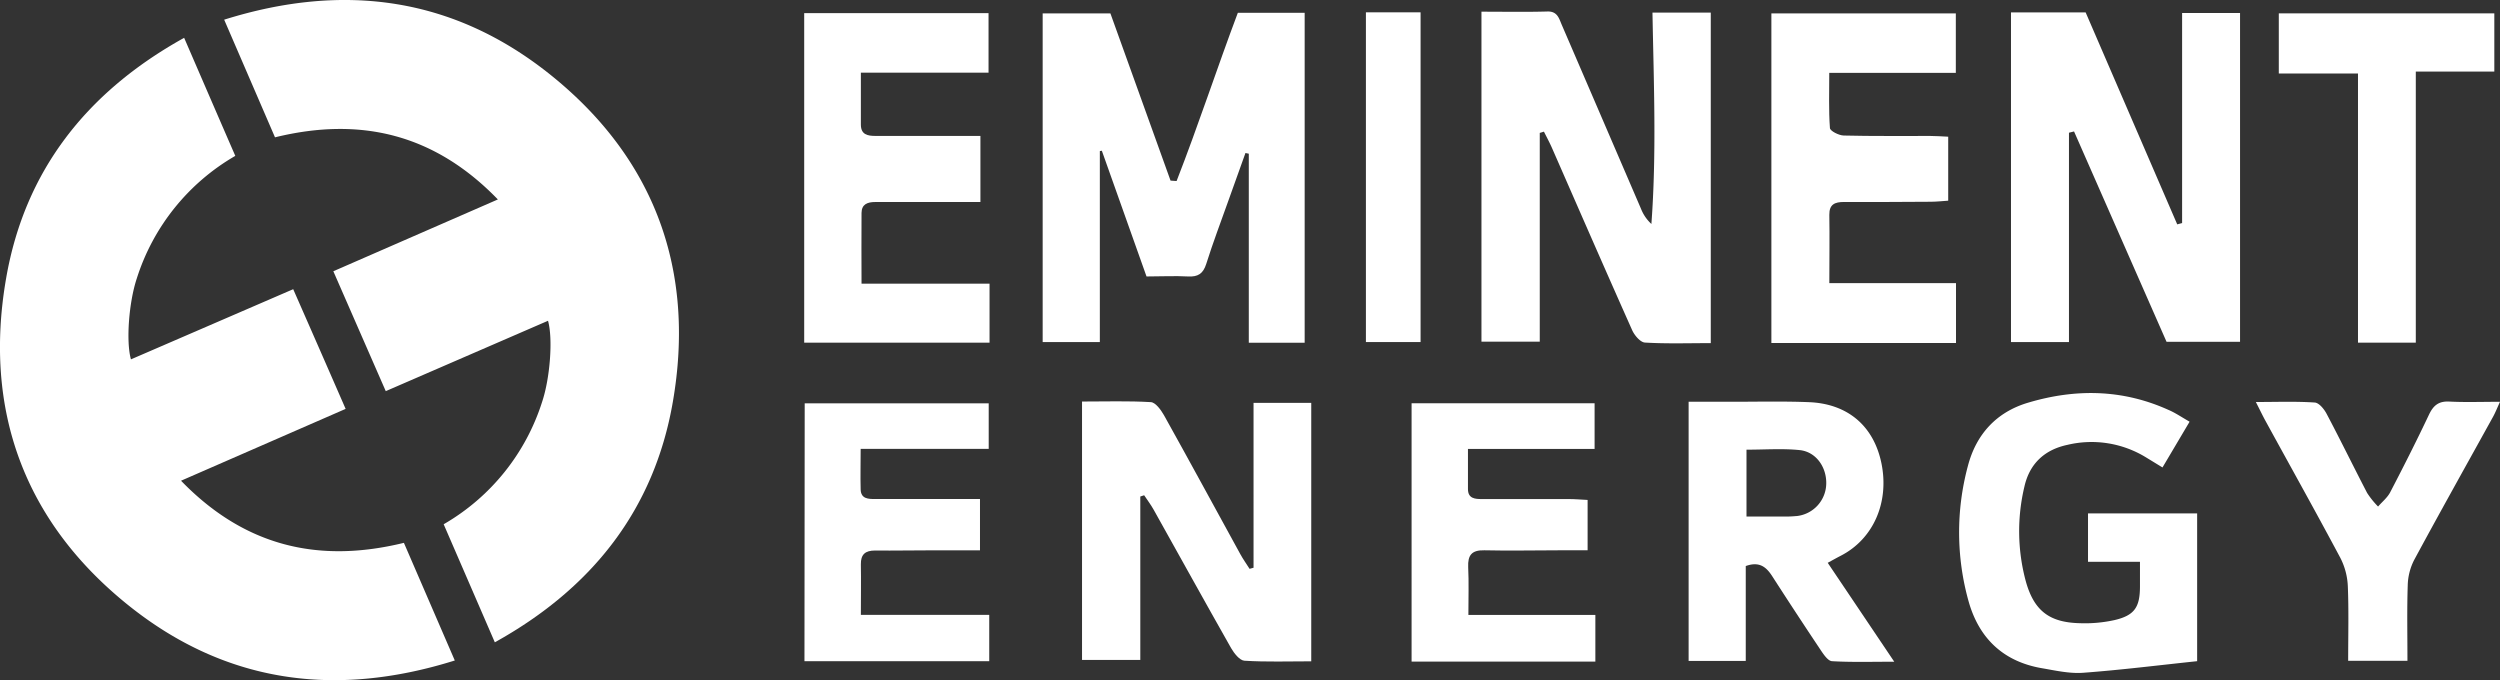 <?xml version="1.0" encoding="UTF-8"?> <svg xmlns="http://www.w3.org/2000/svg" id="Layer_1" data-name="Layer 1" viewBox="0 0 748.2 203.56"><rect x="0" y="0" width="748.2" height="203.56" fill="#333333" stroke="none"/> <path d="M390.46,102.57H373.74V46l-1-.21Q370.15,53,367.6,60.14C365.37,66.42,363,72.65,361,79c-.93,2.92-2.48,3.9-5.44,3.74-4-.22-8,0-12.43,0L329.76,45.11l-.6.1v57.17H312.05V4h20.27l18,50.05,1.81.13c6.47-16.57,12-33.52,18.33-50.35h20Z" fill="#fff"></path> <path d="M512,102.69c-6.76,0-13.25.22-19.71-.17-1.36-.08-3.12-2.15-3.81-3.69-8.07-18.1-16-36.28-23.95-54.43-.74-1.7-1.63-3.34-2.46-5l-1.25.38v62.47H443.37V3.5c6.77,0,13.26.13,19.74-.06,3-.09,3.47,2.08,4.3,4Q479.29,35,491.13,62.51a12.23,12.23,0,0,0,3.1,4.52c1.56-21.08.71-42,.32-63.25H512Z" fill="#fff"></path> <path d="M601.85,3.71h22.34L651.6,67.15l1.46-.39V3.89H670.4v98.4h-22L620.72,39.34l-1.52.38v62.65H601.85Z" fill="#fff"></path> <path d="M530.14,4h55.2V21.81H547.46c0,5.73-.19,11.15.2,16.52.06.87,2.67,2.2,4.13,2.23,8.66.22,17.33.1,26,.13,1.63,0,3.26.13,5.27.22V60.06c-1.66.11-3.41.31-5.17.32-8.67.06-17.33.1-26,.07-2.73,0-4.46.66-4.41,3.88.11,6.64,0,13.29,0,20.4h37.91v17.93H530.14Z" fill="#fff"></path> <path d="M240.68,3.94h55.17v17.8H257.64c0,5.64,0,10.59,0,15.54,0,3,2,3.41,4.42,3.4,8.65,0,17.31,0,26,0h5.36V60.46H275.92c-4.66,0-9.32,0-14,0-2.3,0-4.05.66-4.08,3.25-.07,6.94,0,13.89,0,21.18h38.31v17.67H240.68Z" fill="#fff"></path> <path d="M323.83,120.17c7.06,0,13.85-.22,20.6.18,1.4.09,3,2.3,3.91,3.89,7.7,13.81,15.23,27.71,22.84,41.57.84,1.53,1.85,2.95,2.79,4.43l1.19-.33V120.57h17.27v77.35c-6.8,0-13.42.23-20-.18-1.43-.09-3.1-2.23-4-3.8-7.8-13.75-15.44-27.6-23.16-41.39-.84-1.51-1.89-2.89-2.85-4.33l-1.15.38v48.9H323.83Z" fill="#fff"></path> <path d="M655.3,126.21l-8.11,13.69-4.91-3a31.16,31.16,0,0,0-23.56-3.76c-6.89,1.47-11.32,5.69-12.85,12.47a57.53,57.53,0,0,0,.37,28.2c2.44,8.9,7,12.47,16.16,12.7a41.09,41.09,0,0,0,10.38-.92c6-1.39,7.62-3.82,7.67-9.87,0-2.28,0-4.57,0-7.58H624.9V153.64h32.66v44.24c-11.45,1.2-22.78,2.63-34.15,3.47-4.07.29-8.28-.68-12.37-1.38-11.55-2-18.78-9-21.88-20a76.5,76.5,0,0,1-.22-40.48c2.47-9.51,8.57-16.2,18.11-19,14.18-4.22,28.26-4,41.94,2.19C650.93,123.5,652.72,124.72,655.3,126.21Z" fill="#fff"></path> <path d="M547,168.44c1.68-.92,2.8-1.55,3.93-2.13,9.71-5,14.52-15.9,12.16-27.59-2.26-11.13-10-17.9-21.72-18.36-8-.32-16-.1-24-.12h-12v77.57h17.1v-28.4c4.06-1.47,6.14.27,7.93,3.05q7.15,11.11,14.51,22.12c.88,1.31,2.17,3.23,3.37,3.3,5.88.35,11.79.16,18.63.16Zm-9.35-14a35,35,0,0,1-4.47.14H522.69v-20c5.42,0,10.69-.4,15.87.12,4.88.48,8.05,5,8,9.91A9.91,9.91,0,0,1,537.67,154.45Z" fill="#fff"></path> <path d="M240.83,120.71H295.9v13.63H257.58c0,4.36-.11,8.28,0,12.19.1,2.8,2.32,2.82,4.39,2.82h31.32v15.35c-4.72,0-9.32,0-13.92,0-5.83,0-11.66.12-17.49.06-2.92,0-4.29,1.16-4.24,4.16.09,4.81,0,9.63,0,15.1h38.42v13.86h-55.3Z" fill="#fff"></path> <path d="M477.46,198h-55V120.69h54.77v13.67h-37.9c0,4.48,0,8.26,0,12,0,2.86,2.11,3,4.21,3,8.66,0,17.32,0,26,0,1.79,0,3.57.16,5.6.26v15.07c-2.9,0-5.66,0-8.42,0-7.5,0-15,.18-22.48,0-3.76-.08-5,1.43-4.84,5.05.22,4.61.06,9.25.06,14.3h38Z" fill="#fff"></path> <path d="M723,102.55h-17.3V22H682V4H746.5V21.42H723Z" fill="#fff"></path> <path d="M675.13,120.31c6.45,0,12.07-.22,17.64.16,1.29.09,2.84,2,3.6,3.49,4.12,7.8,8,15.74,12.06,23.56a25.73,25.73,0,0,0,3.28,4.08c1.23-1.42,2.79-2.66,3.63-4.28,4-7.68,7.91-15.41,11.61-23.23,1.31-2.75,2.89-4.07,6.06-3.91,4.79.25,9.61.07,15.19.07-.88,1.92-1.39,3.23-2.06,4.45-7.89,14.28-15.87,28.51-23.62,42.87a17.47,17.47,0,0,0-1.93,7.51c-.25,7.45-.09,14.91-.09,22.69H702.76c0-7.68.2-15-.1-22.26a20.45,20.45,0,0,0-2.19-8.45c-7.36-13.81-15-27.48-22.51-41.2C677.11,124.3,676.35,122.7,675.13,120.31Z" fill="#fff"></path> <path d="M408.79,3.69h16.36v98.68H408.79Z" fill="#fff"></path> <path d="M99.76,81.18,149,59.69c-18.9-19.52-41-24.89-66.7-18.59L67.09,5.89c36.06-11.31,68.83-6.61,97.66,16.5C196,47.46,208.19,81,201.36,120.31c-5.57,32.16-24.09,55.74-53.27,71.92-5.24-12.1-10.23-23.62-15.31-35.33a65,65,0,0,0,29.48-36.68c2.37-7.1,3.26-18.88,1.75-24.22l-48.56,21.06Z" fill="#fff"></path> <path d="M103.44,122.37l-49.26,21.5c18.9,19.52,41,24.89,66.7,18.59l15.23,35.21c-36.06,11.31-68.83,6.6-97.66-16.5C7.17,156.09-5,122.58,1.84,83.24,7.42,51.09,25.93,27.51,55.11,11.32,60.35,23.43,65.35,35,70.42,46.65A65.07,65.07,0,0,0,40.94,83.33c-2.37,7.11-3.26,18.89-1.75,24.22l48.56-21C92.89,98.24,98,109.89,103.44,122.37Z" fill="#fff"></path> </svg> 
